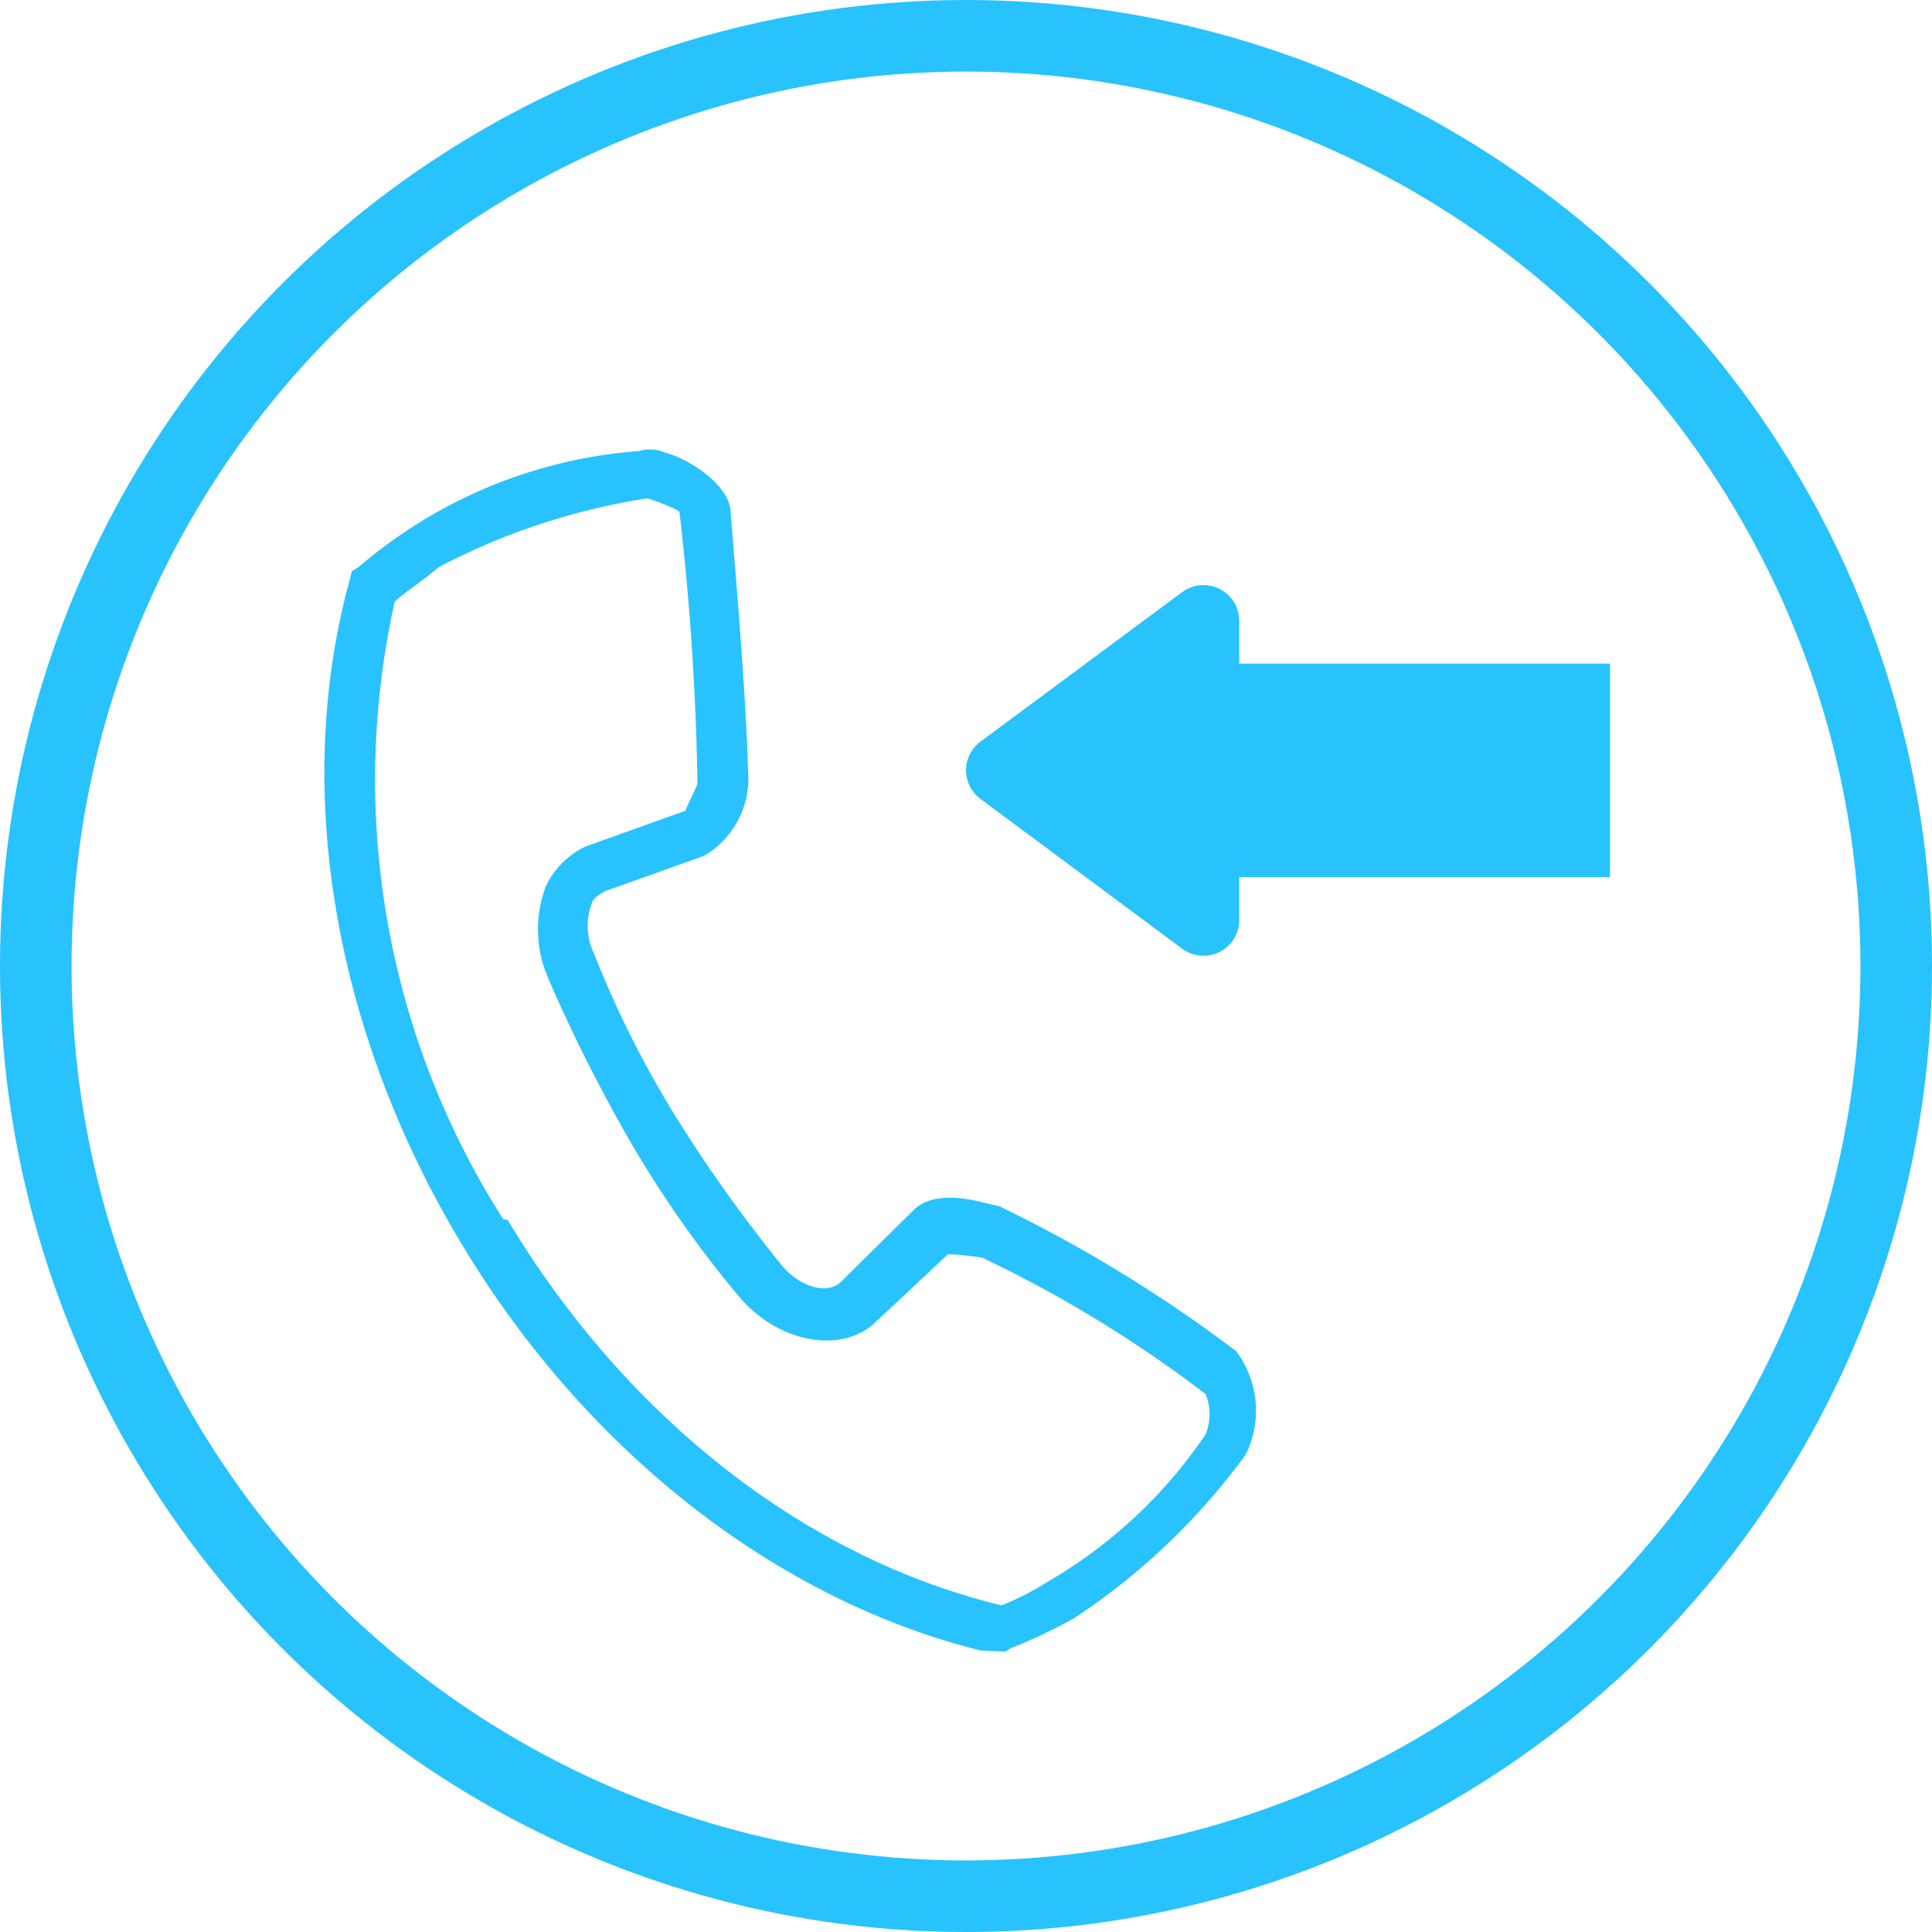 <svg xmlns="http://www.w3.org/2000/svg" xmlns:xlink="http://www.w3.org/1999/xlink" viewBox="0 0 54 54">
  <defs>
    <style>
      .cls-1 {
        fill: #fff;
        stroke: #707070;
      }

      .cls-2, .cls-3 {
        fill: none;
      }

      .cls-3 {
        stroke: #28c2fd;
        stroke-width: 2px;
      }

      .cls-4 {
        fill: #28c2fe;
      }

      .cls-5 {
        clip-path: url(#clip-path);
      }

      .cls-6 {
        clip-path: url(#clip-path-2);
      }

      .cls-7 {
        fill: #28c2fd;
      }

      .cls-8 {
        stroke: none;
      }
    </style>
    <clipPath id="clip-path">
      <rect id="Rectangle_3" data-name="Rectangle 3" class="cls-1" width="21" height="11" transform="translate(60 1990)"/>
    </clipPath>
    <clipPath id="clip-path-2">
      <path id="Path_2" data-name="Path 2" class="cls-2" d="M0-10.355H20.787V0H0Z"/>
    </clipPath>
  </defs>
  <g id="Group_7" data-name="Group 7" transform="translate(-41 -1969)">
    <g id="Ellipse_1" data-name="Ellipse 1" class="cls-3" transform="translate(41 1969)">
      <circle class="cls-8" cx="27" cy="27" r="27"/>
      <circle class="cls-2" cx="27" cy="27" r="26"/>
    </g>
    <g id="Group_6" data-name="Group 6" transform="translate(52.125 1979.787) rotate(14)">
      <path id="Path_3" data-name="Path 3" class="cls-4" d="M24.34,30.355c-5.88,0-12.033-2.735-16.819-7.52C2.6,17.912-.135,11.623,0,5.606V5.333L.138,5.2a14.531,14.531,0,0,1,1.231-1.5A13.545,13.545,0,0,1,6.975.137,1.025,1.025,0,0,1,7.659,0c.684,0,1.914.41,2.188,1.094.684,2.051,1.641,4.786,2.325,7.247a2.523,2.523,0,0,1-.684,2.325L9.026,12.306c-.137.137-.273.273-.273.41a1.8,1.8,0,0,0,.41,1.367,28.627,28.627,0,0,0,3.282,3.829,40.831,40.831,0,0,0,3.829,3.282c.684.547,1.5.547,1.778.137l1.5-2.461c.41-.684,1.5-.684,1.914-.684h.41a39.3,39.3,0,0,1,7.384,2.325,2.779,2.779,0,0,1,.957,2.735,18.579,18.579,0,0,1-3.555,5.606,14.532,14.532,0,0,1-1.5,1.231l-.137.137-.684.137ZM1.369,5.88a22.863,22.863,0,0,0,7.11,16h.137c4.512,4.512,10.255,7.11,15.861,7.11h.137a7.816,7.816,0,0,0,1.094-.957,13.467,13.467,0,0,0,3.282-5.059,1.473,1.473,0,0,0-.273-1.094,35.067,35.067,0,0,0-6.974-2.188,7.71,7.71,0,0,0-.957.137l-1.5,2.325c-.684,1.094-2.461,1.231-3.829.273a30.876,30.876,0,0,1-3.965-3.418,44.12,44.12,0,0,1-3.418-3.965,3.417,3.417,0,0,1-.684-2.461,2.325,2.325,0,0,1,.82-1.367l2.461-1.641c0-.137.137-.684.137-.82A75.529,75.529,0,0,0,8.479,1.5a4.852,4.852,0,0,0-.957-.137h0a18.6,18.6,0,0,0-5.2,3.282c-.273.41-.684.82-.957,1.231Z"/>
    </g>
    <g id="Mask_Group_2" data-name="Mask Group 2" class="cls-5" transform="translate(5 -5)">
      <g id="Group_3" data-name="Group 3" transform="translate(63 2000.71)">
        <g id="Group_2" data-name="Group 2" class="cls-6">
          <g id="Group_1" data-name="Group 1" transform="translate(6.637 -10.356)">
            <path id="Path_1" data-name="Path 1" class="cls-7" d="M0,0A1,1,0,0,0-.6.2L-6.232,4.375a1,1,0,0,0-.405.8,1,1,0,0,0,.405.8L-.6,10.159a1,1,0,0,0,.6.2,1,1,0,0,0,.449-.106A1,1,0,0,0,1,9.355V8.162H13.15a1,1,0,0,0,1-1V3.195a1,1,0,0,0-1-1H1V1A1,1,0,0,0,.449.106,1,1,0,0,0,0,0"/>
          </g>
        </g>
      </g>
    </g>
  </g>
</svg>
